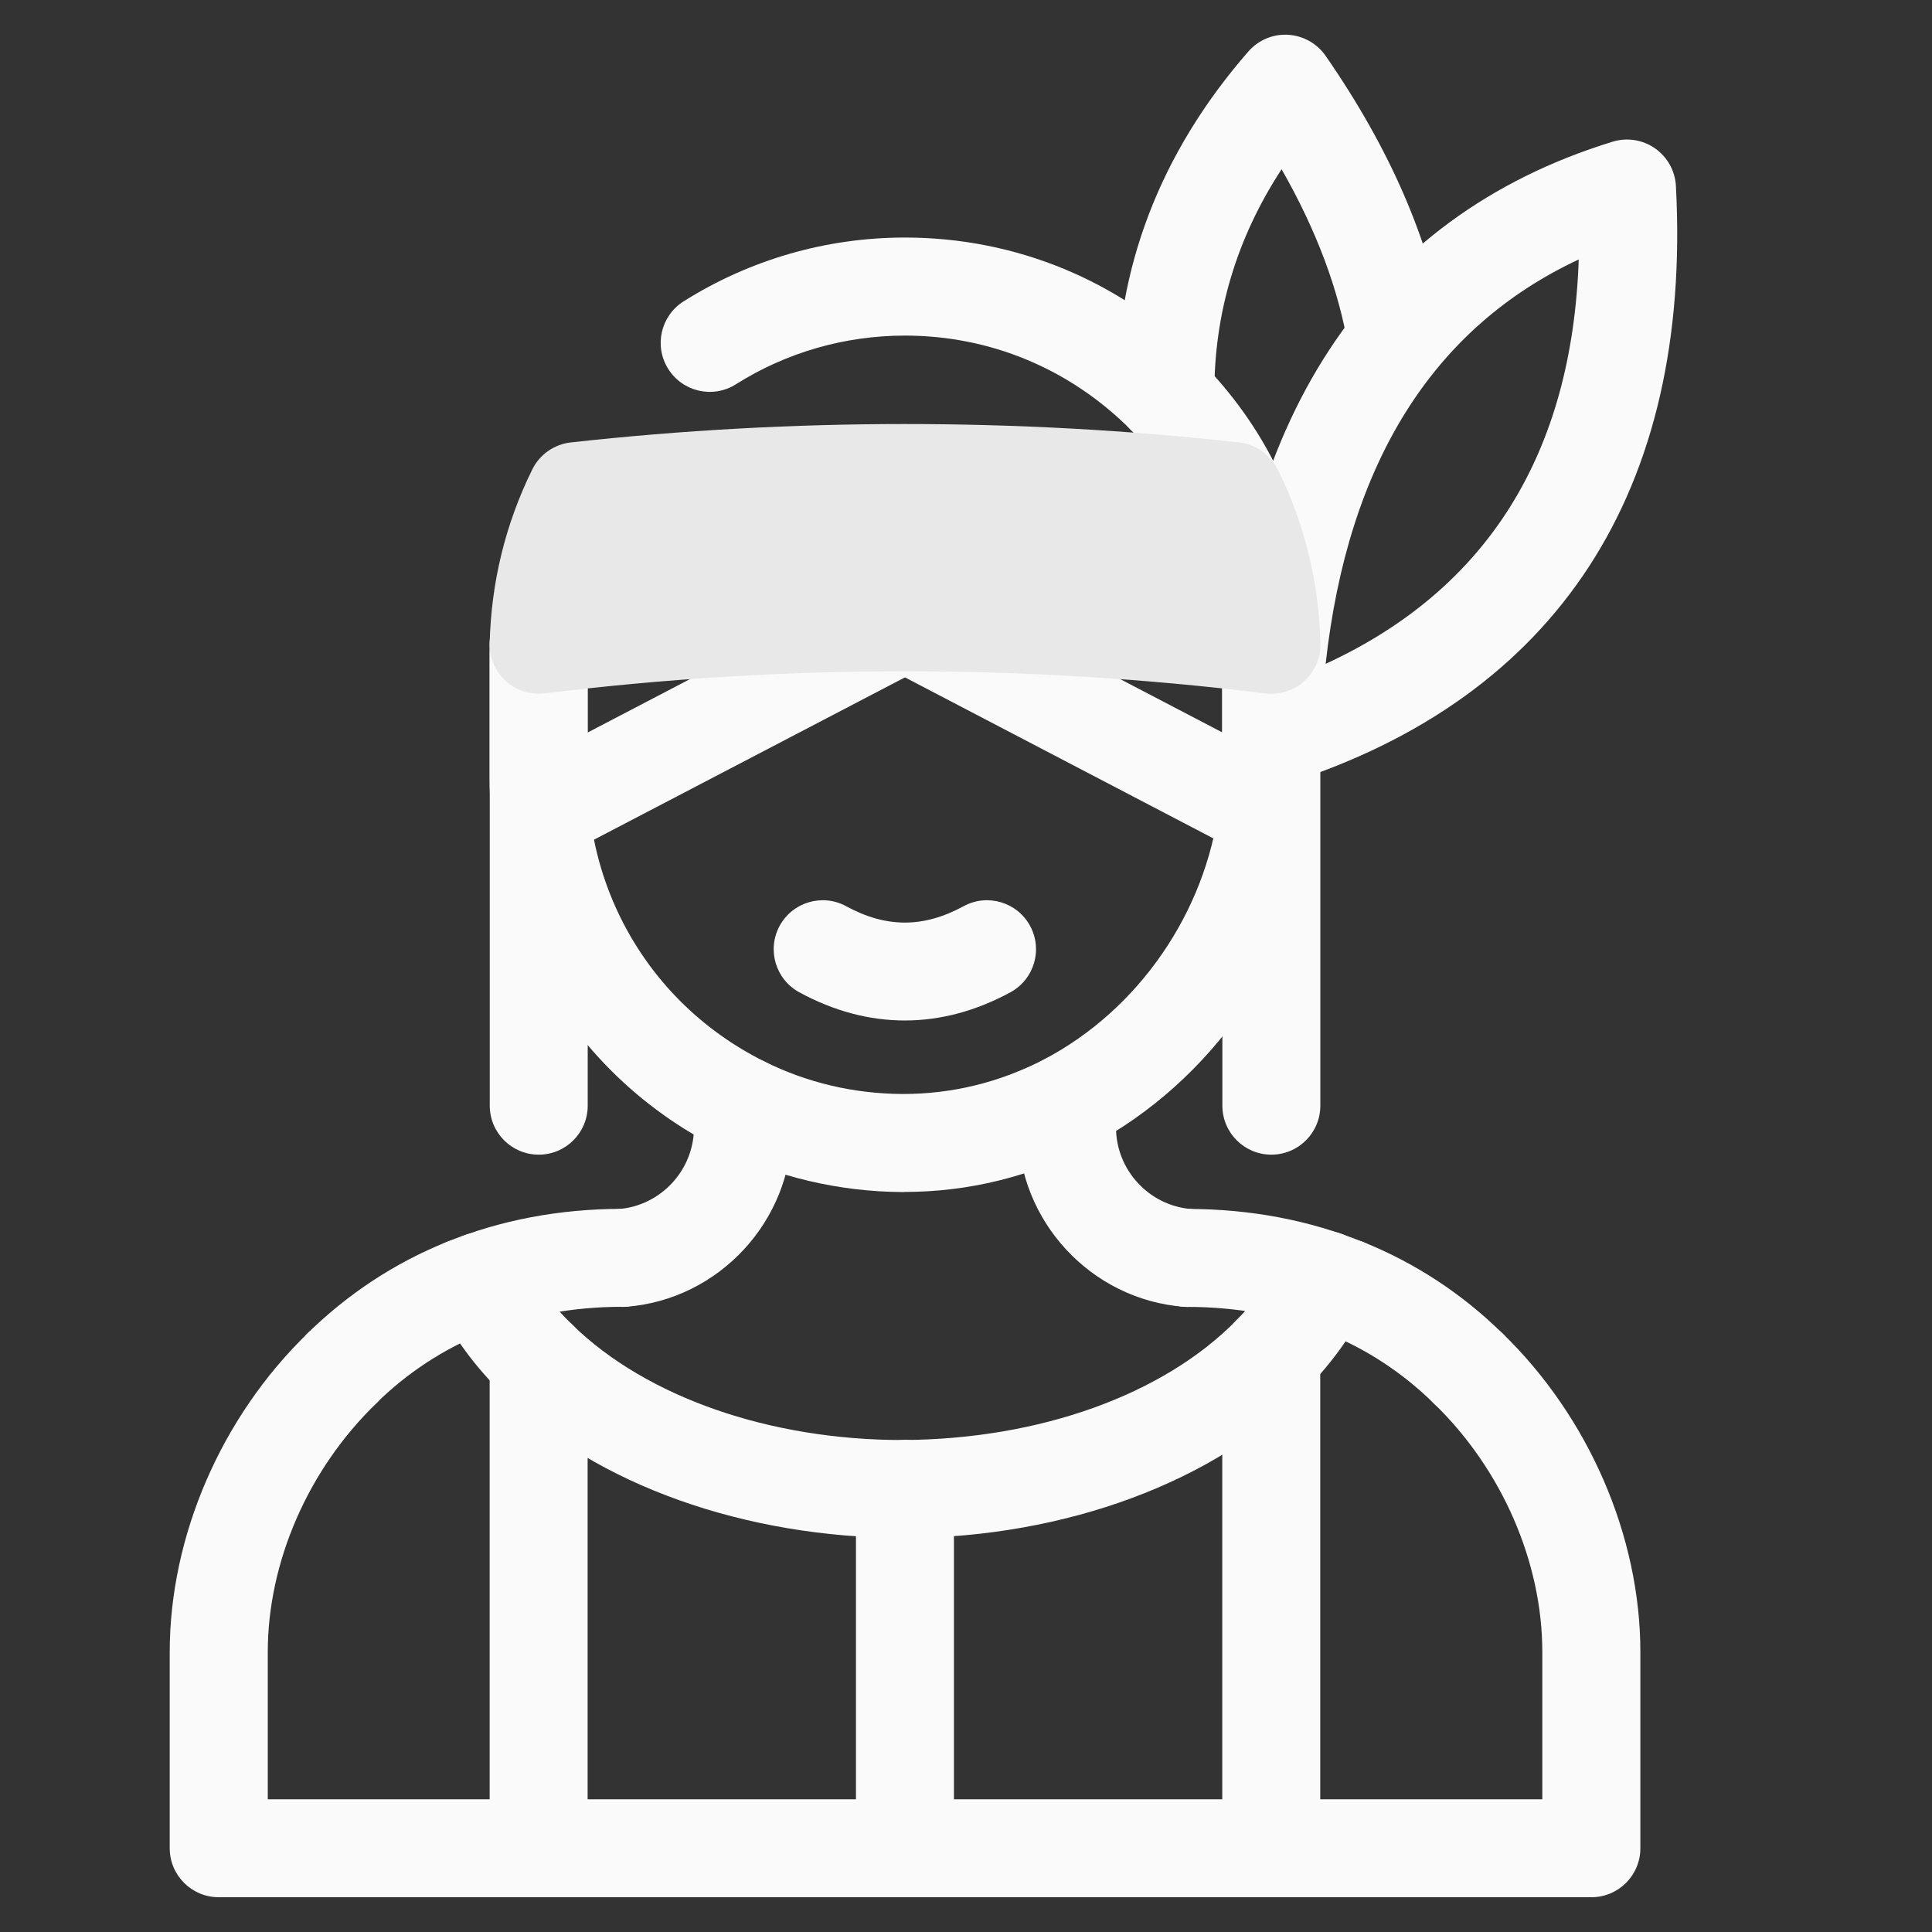 <svg viewBox="0 0 200 200" xmlns="http://www.w3.org/2000/svg" data-name="Capa 1" id="Capa_1">
  <rect x="0" y="0" width="200" height="200" fill="#333333" stroke="none"/>
  <defs>
    <style>
      .cls-1 {
        fill: #fafafa;
      }

      .cls-2 {
        fill: #e8e8e8;
      }
    </style>
  </defs>
  <g>
    <path d="M55.77,119.53c-2.8,0-5.07-2.27-5.07-5.07v-46.85c0-2.8,2.27-5.07,5.07-5.07s5.07,2.27,5.07,5.07v46.85c0,2.8-2.27,5.07-5.07,5.07Z" class="cls-1"></path>
    <path d="M131.61,119.53c-2.8,0-5.07-2.27-5.07-5.07v-46.85c0-2.8,2.27-5.07,5.07-5.07s5.07,2.27,5.07,5.07v46.85c0,2.8-2.27,5.07-5.07,5.07Z" class="cls-1"></path>
    <g>
      <g>
        <g>
          <path d="M127.71,55.92c-1.88,0-3.69-1.05-4.57-2.86-1.53-3.14-3.59-6.04-6.11-8.6-6.31-6.31-14.56-9.72-23.35-9.72-6.22,0-12.27,1.74-17.5,5.04-2.37,1.5-5.5.79-7-1.58s-.79-5.5,1.58-7c6.85-4.32,14.78-6.61,22.91-6.61,11.5,0,22.3,4.47,30.41,12.58,3.47,3.51,6.17,7.3,8.18,11.45,1.23,2.52.18,5.56-2.35,6.78-.71.35-1.47.51-2.22.51Z" class="cls-1"></path>
          <path d="M93.62,123.4h-.24c-6.51-.04-12.99-1.56-18.74-4.42-4.23-2.1-8.06-4.84-11.38-8.16-7.04-7.04-11.43-16.36-12.36-26.26-.15-1.33-.22-2.72-.22-4.16v-13.67c0-2.8,2.27-5.07,5.07-5.07s5.07,2.27,5.07,5.07v13.67c0,1.06.06,2.09.17,3.13.72,7.63,4.07,14.74,9.44,20.11,2.54,2.54,5.47,4.64,8.71,6.25,4.44,2.2,9.24,3.33,14.28,3.36,5.08.01,10.04-1.18,14.68-3.59,9.77-5.14,16.72-15.21,18.11-26.27.2-1.42.3-2.78.3-4.27v-12.38c0-2.8,2.27-5.07,5.07-5.07s5.07,2.27,5.07,5.07v12.38c0,1.98-.13,3.82-.39,5.63-1.78,14.21-10.78,27.23-23.46,33.9-6.07,3.15-12.52,4.74-19.2,4.74Z" class="cls-1"></path>
        </g>
        <path d="M93.67,105.64c-3.68,0-7.35-.97-10.93-2.92-2.46-1.34-3.37-4.42-2.03-6.88,1.34-2.46,4.42-3.37,6.88-2.03,4.15,2.26,8.01,2.26,12.16,0,2.46-1.34,5.54-.43,6.88,2.03s.43,5.54-2.03,6.88c-3.57,1.94-7.25,2.92-10.93,2.92Z" class="cls-1"></path>
      </g>
      <g>
        <path d="M64.42,135.29c-2.63,0-4.85-2.02-5.05-4.68-.21-2.79,1.88-5.23,4.67-5.45,4.37-.34,7.8-4.04,7.8-8.44v-2.27c0-2.8,2.27-5.07,5.07-5.07s5.07,2.27,5.07,5.07v2.27c0,9.66-7.54,17.82-17.17,18.56-.13,0-.26.01-.39.01Z" class="cls-1"></path>
        <path d="M93.68,196.4H22.64c-2.8,0-5.07-2.27-5.07-5.07v-20.32c0-12.01,5.35-24.35,14.3-33.01,2.01-1.95,5.22-1.9,7.18.12,1.95,2.01,1.89,5.23-.12,7.18-7.02,6.79-11.21,16.4-11.21,25.72v15.24h65.97c2.8,0,5.07,2.27,5.07,5.07s-2.27,5.07-5.07,5.07Z" class="cls-1"></path>
        <path d="M48.11,138.37c-2,0-3.9-1.19-4.7-3.16-1.06-2.59.18-5.56,2.78-6.62,5.61-2.29,11.75-3.45,18.22-3.45,2.8,0,5.07,2.27,5.07,5.07s-2.27,5.07-5.07,5.07c-5.16,0-10,.91-14.39,2.7-.63.26-1.28.38-1.92.38Z" class="cls-1"></path>
        <path d="M35.39,146.72c-1.31,0-2.63-.51-3.62-1.52-1.96-2-1.93-5.21.07-7.18,4.18-4.09,9.01-7.27,14.37-9.44,2.59-1.06,5.55.2,6.61,2.8s-.2,5.56-2.8,6.61c-4.12,1.67-7.85,4.11-11.07,7.27-.99.97-2.27,1.45-3.55,1.45Z" class="cls-1"></path>
        <path d="M55.76,196.4c-2.8,0-5.07-2.27-5.07-5.07v-50.53c0-2.8,2.27-5.07,5.07-5.07s5.07,2.27,5.07,5.07v50.53c0,2.8-2.27,5.07-5.07,5.07Z" class="cls-1"></path>
      </g>
      <g>
        <path d="M122.95,135.29c-.13,0-.26,0-.39-.01-9.63-.74-17.17-8.89-17.17-18.56v-2.56c0-2.8,2.27-5.07,5.07-5.07s5.07,2.27,5.07,5.07v2.56c0,4.4,3.43,8.1,7.8,8.44,2.79.21,4.88,2.65,4.67,5.45-.2,2.66-2.43,4.68-5.05,4.68Z" class="cls-1"></path>
        <path d="M164.73,196.4h-71.04c-2.8,0-5.07-2.27-5.07-5.07s2.27-5.07,5.07-5.07h65.97v-15.24c0-9.31-4.19-18.93-11.21-25.72-2.02-1.95-2.07-5.16-.12-7.18,1.95-2.02,5.16-2.07,7.18-.12,8.95,8.67,14.3,21.01,14.3,33.01v20.32c0,2.8-2.27,5.07-5.07,5.07Z" class="cls-1"></path>
        <path d="M139.25,138.37c-.64,0-1.29-.12-1.92-.38-4.39-1.79-9.23-2.7-14.39-2.7-2.8,0-5.07-2.27-5.07-5.07s2.27-5.07,5.07-5.07c6.48,0,12.61,1.16,18.22,3.45,2.59,1.06,3.84,4.02,2.78,6.62-.8,1.97-2.7,3.16-4.7,3.16Z" class="cls-1"></path>
        <path d="M151.97,146.72c-1.28,0-2.57-.48-3.55-1.45-3.22-3.16-6.95-5.61-11.07-7.27-2.6-1.05-3.85-4.01-2.8-6.61,1.05-2.6,4-3.86,6.61-2.8,5.36,2.17,10.2,5.34,14.37,9.44,2,1.96,2.03,5.18.07,7.18-.99,1.01-2.31,1.52-3.62,1.52Z" class="cls-1"></path>
        <g>
          <path d="M131.6,196.4c-2.8,0-5.07-2.27-5.07-5.07v-51.1c0-2.8,2.27-5.07,5.07-5.07s5.07,2.27,5.07,5.07v51.1c0,2.8-2.27,5.07-5.07,5.07Z" class="cls-1"></path>
          <path d="M93.68,196.4c-2.8,0-5.07-2.27-5.07-5.07v-37.2c0-2.8,2.27-5.07,5.07-5.07s5.07,2.27,5.07,5.07v37.2c0,2.8-2.27,5.07-5.07,5.07Z" class="cls-1"></path>
        </g>
      </g>
      <path d="M93.7,159.21c-16.61,0-32-5.52-41.49-14.77-3.02-2.9-5.4-6.15-7.03-9.62-1.19-2.54-.11-5.56,2.43-6.75,2.54-1.19,5.56-.11,6.75,2.43,1.11,2.35,2.76,4.59,4.91,6.66,7.66,7.47,20.41,11.91,34.14,11.91,14.2-.06,27.03-4.69,34.57-12.38,1.96-1.99,3.49-4.13,4.56-6.38,1.2-2.53,4.24-3.61,6.76-2.4,2.53,1.2,3.61,4.23,2.4,6.76-1.56,3.27-3.74,6.34-6.48,9.13-9.38,9.58-24.91,15.35-41.51,15.42Z" class="cls-1"></path>
      <path d="M131.61,81.39c-1.09,0-2.17-.35-3.06-1.03-1.31-.99-2.06-2.57-2.01-4.22,1.08-32.42,15.05-53.68,40.39-61.47,1.49-.46,3.12-.21,4.4.69,1.28.9,2.08,2.33,2.16,3.89,1.67,31.55-12.27,52.96-40.34,61.89-.5.16-1.02.24-1.54.24ZM163.43,26.86c-15.11,7.06-23.9,21.1-26.2,41.86,16.72-7.71,25.51-21.74,26.2-41.86Z" class="cls-1"></path>
      <path d="M120.64,45.98c-2.79,0-5.06-2.25-5.07-5.05-.07-13.14,4.52-25.12,13.66-35.6,1.03-1.18,2.54-1.82,4.1-1.73,1.56.09,3,.89,3.89,2.17,6.66,9.6,10.83,19.21,12.37,28.55.46,2.77-1.41,5.38-4.18,5.83-2.76.45-5.38-1.41-5.83-4.18-.99-5.97-3.31-12.15-6.91-18.45-4.67,7.14-7.01,14.97-6.96,23.34.02,2.8-2.24,5.09-5.05,5.1h-.03Z" class="cls-1"></path>
      <path d="M55.96,89.17c-1.83,0-3.6-.99-4.5-2.73-1.3-2.48-.33-5.55,2.15-6.84l37.72-19.69c2.48-1.3,5.55-.33,6.84,2.15s.33,5.55-2.15,6.84l-37.72,19.69c-.75.39-1.55.58-2.34.58Z" class="cls-1"></path>
      <path d="M131.26,89.1c-.79,0-1.59-.19-2.34-.58l-37.58-19.62c-2.48-1.3-3.45-4.36-2.15-6.85s4.36-3.44,6.85-2.15l37.58,19.62c2.48,1.3,3.45,4.36,2.15,6.85-.91,1.73-2.67,2.73-4.5,2.73Z" class="cls-1"></path>
    </g>
  </g>
  <path d="M132.26,48.6c-.76-1.55-2.27-2.61-3.99-2.8-22.95-2.54-46.23-2.54-69.18,0-1.72.19-3.23,1.25-3.99,2.8-2.78,5.64-4.26,11.7-4.41,18.02-.03,1.48.57,2.89,1.67,3.88,1.09.99,2.56,1.45,4.03,1.28,24.71-3.05,49.9-3.05,74.6,0,.21.02.41.04.62.04,1.25,0,2.47-.46,3.41-1.31,1.09-.99,1.7-2.41,1.67-3.88-.15-6.32-1.63-12.39-4.41-18.02Z" class="cls-2"></path>
</svg>